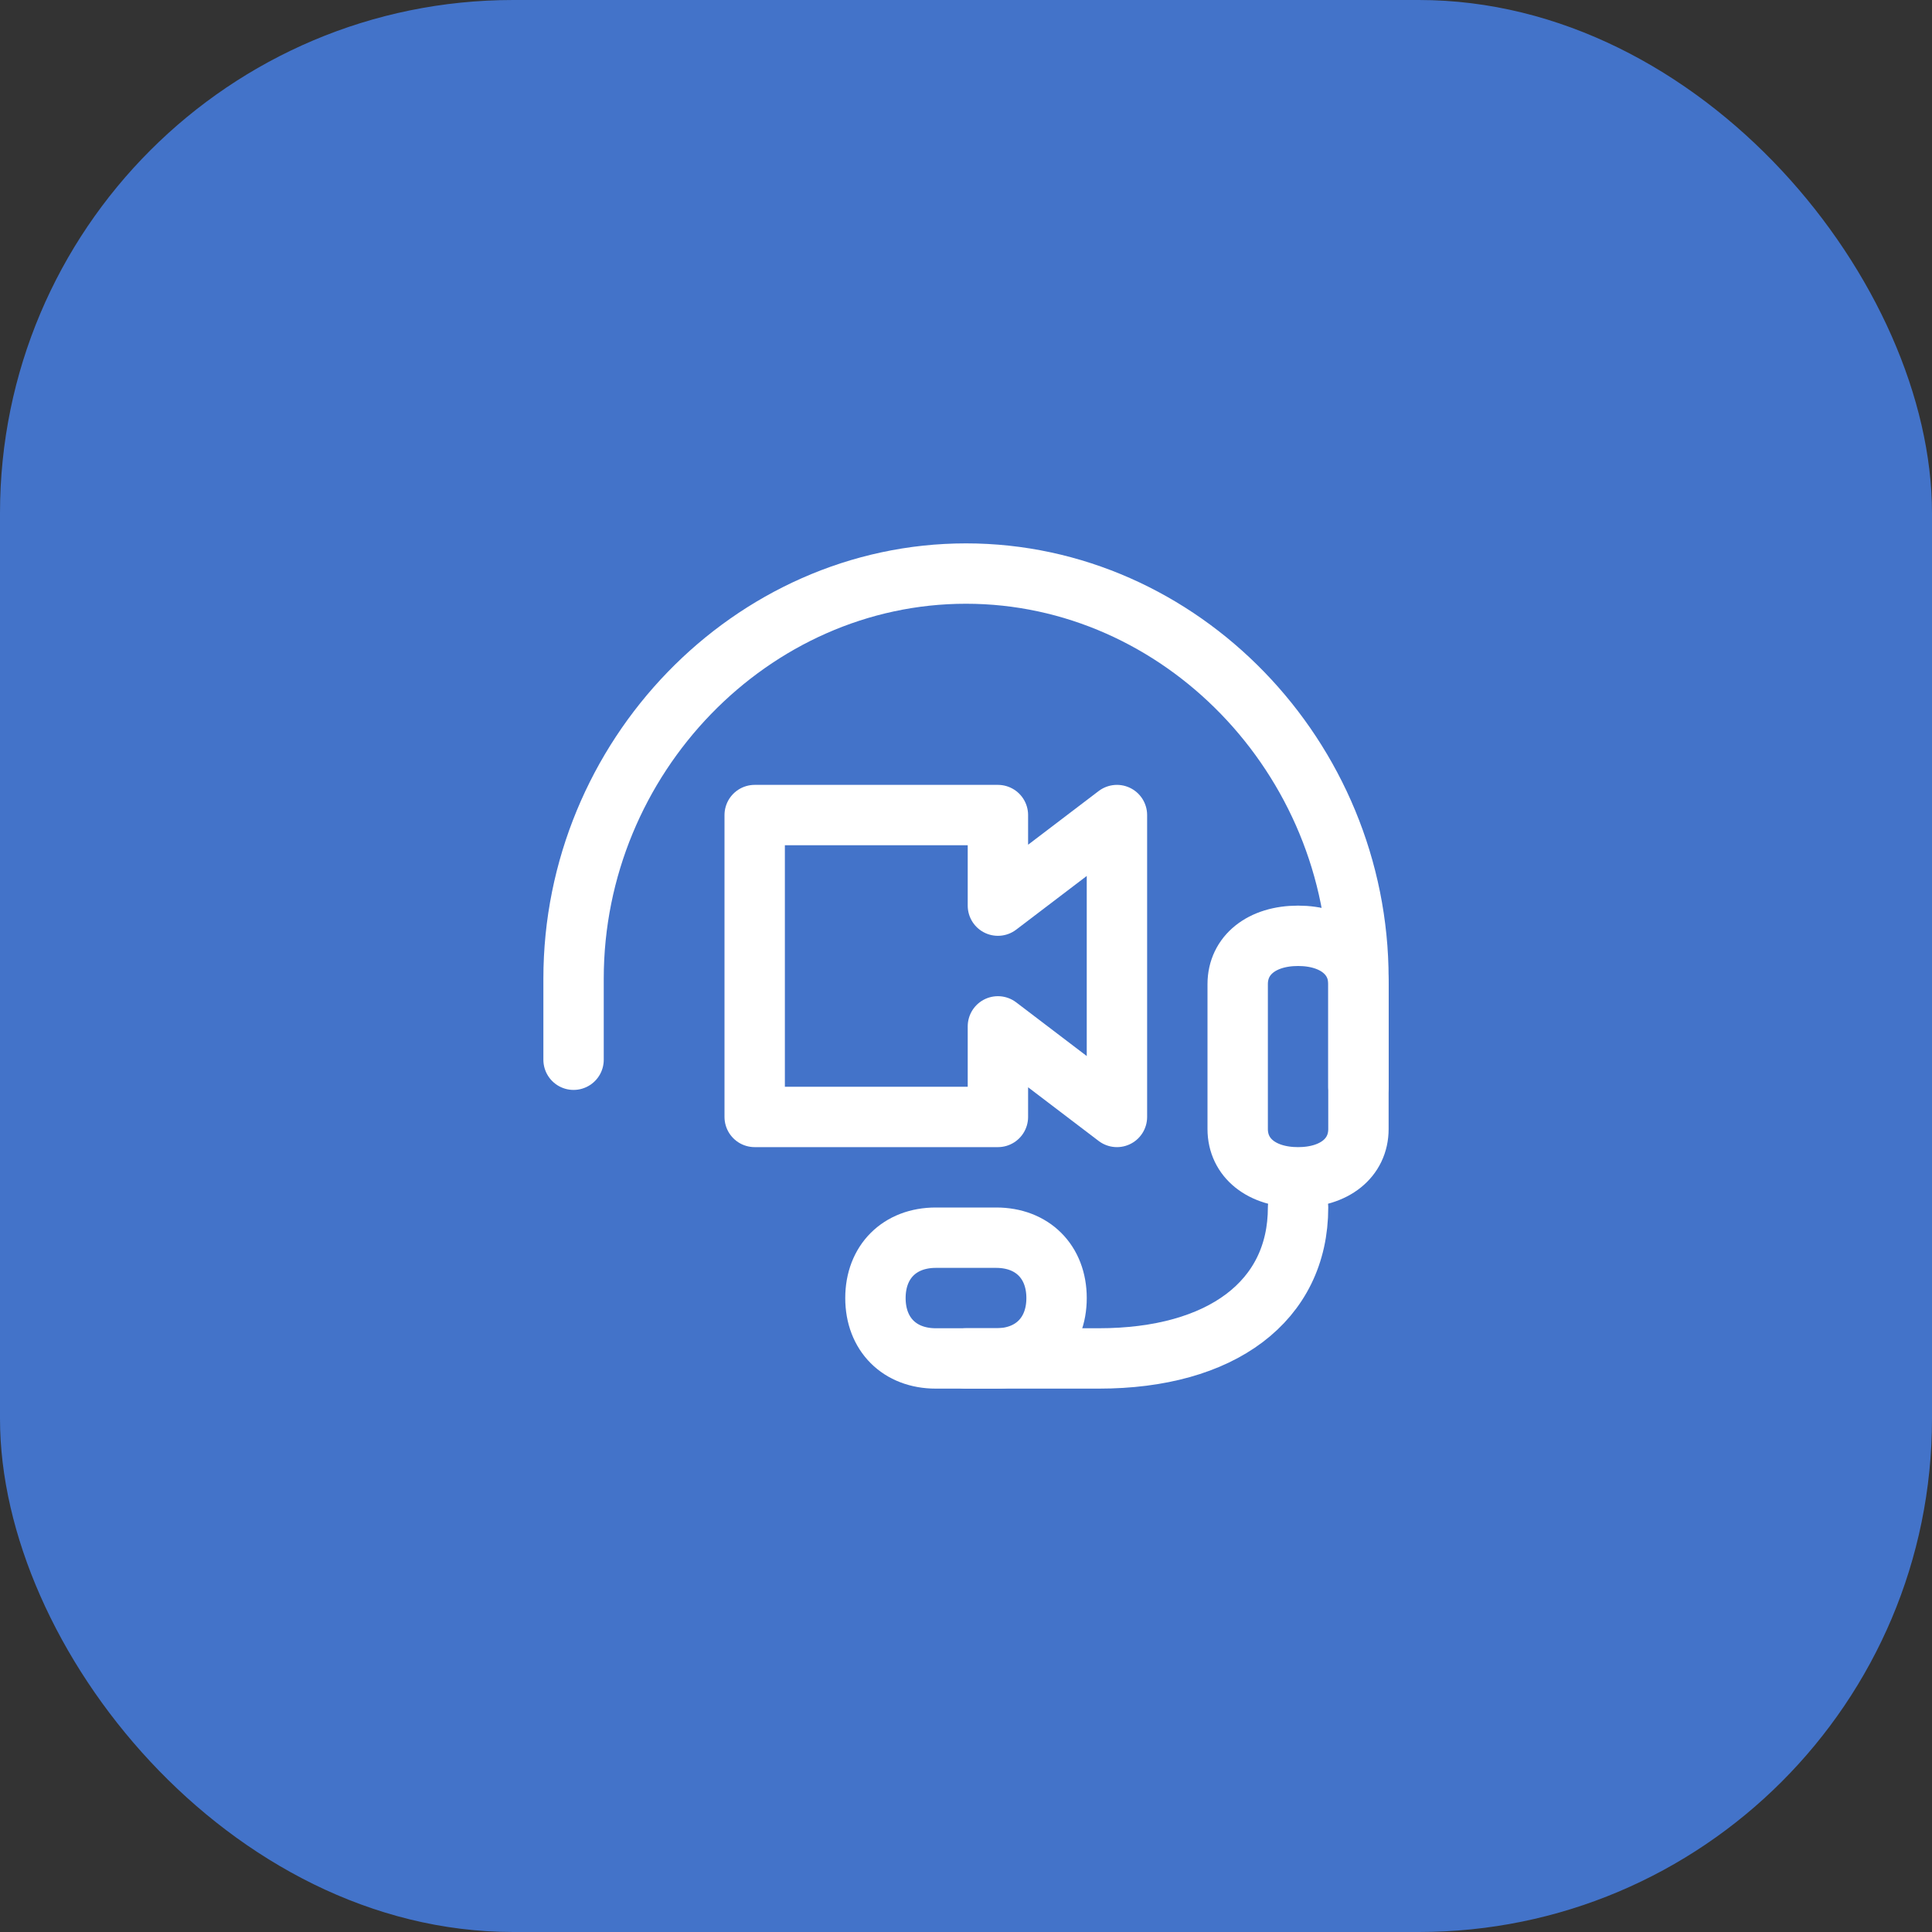 <svg width="64" height="64" viewBox="0 0 64 64" fill="none" xmlns="http://www.w3.org/2000/svg">
<rect x="0" y="0" width="64" height="64" fill="#333333" stroke="none"/>
<g clip-path="url(#clip0_5435_1422)">
<rect width="64" height="64" rx="17" fill="#4373C9"/>
<path d="M43 39C41.8 39 41 38.36 41 37.4V32.6C41 31.64 41.8 31 43 31C44.2 31 45 31.64 45 32.6V37.4C45 38.36 44.2 39 43 39Z" stroke="white" stroke-width="2" stroke-miterlimit="10" stroke-linecap="round"/>
<path d="M33 45H31C29.8 45 29 44.2 29 43C29 41.8 29.8 41 31 41H33C34.2 41 35 41.8 35 43C35 44.2 34.2 45 33 45Z" stroke="white" stroke-width="2" stroke-miterlimit="10" stroke-linecap="round"/>
<path d="M33.057 34L37 37V27L33.057 30V27H25V37H33.057V34Z" stroke="white" stroke-width="2" stroke-miterlimit="10" stroke-linecap="round" stroke-linejoin="round"/>
<path d="M45 36V32.421C45 25.084 39.107 19 32 19C24.893 19 19 25.084 19 32.421V35.105" stroke="white" stroke-width="2" stroke-miterlimit="10" stroke-linecap="round"/>
<path d="M32 45H36.4C40.462 45 43 43.103 43 40" stroke="white" stroke-width="2" stroke-miterlimit="10" stroke-linecap="round"/>
</g>
<defs>
<clipPath id="clip0_5435_1422">
<rect width="64" height="64" fill="white"/>
</clipPath>
</defs>
</svg>
